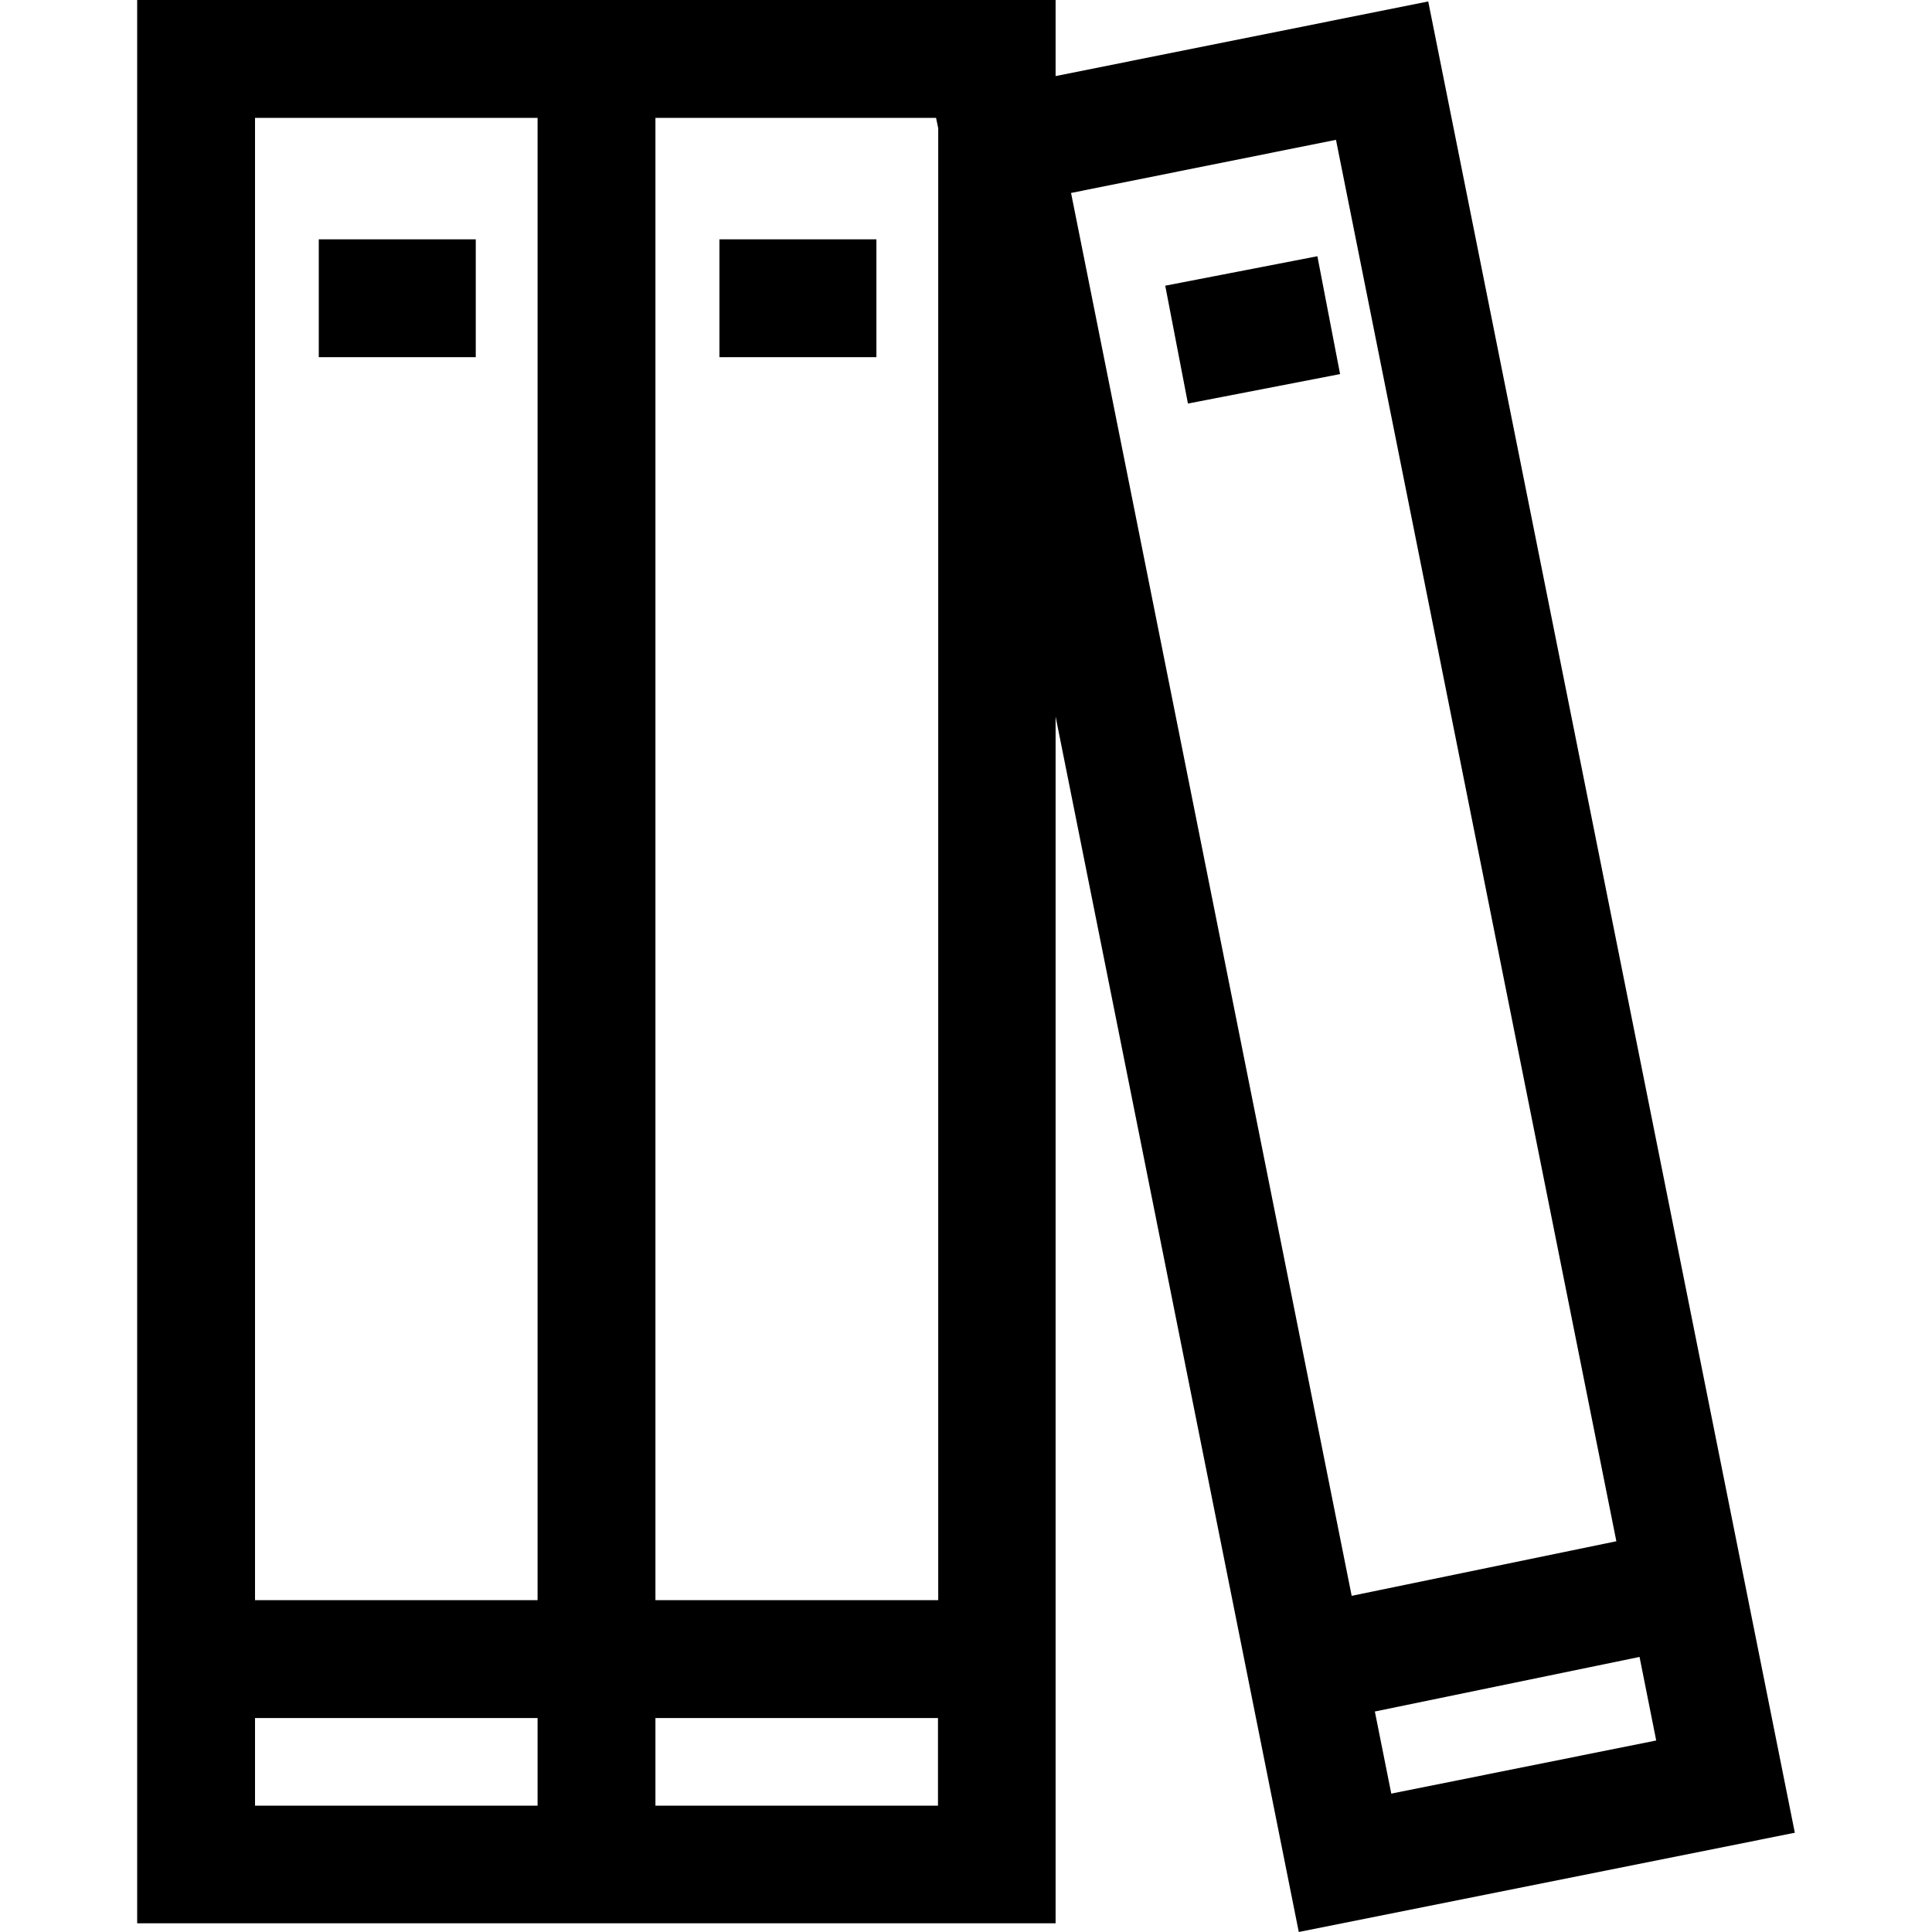 <svg xmlns="http://www.w3.org/2000/svg" viewBox="0 0 80 80">
  <path d="M59.14,0.06l-15.43,3.09V0H27.13h-4.88H5.68v79.64h16.57h4.88h16.58V29.67L53.78,80l20.54-4.11L59.14,0.06z M22.26,74.77
    h-11.7v-3.63h11.7V74.77z M22.26,66.26h-11.7V4.88h11.7V66.26z M38.84,74.77h-11.7v-3.63h11.7V74.77z M38.84,66.26h-11.7V4.88
    h11.62l0.09,0.43V66.26z M44.35,7.99l10.97-2.2l11.61,58.03l-10.96,2.26L44.35,7.99z M56.93,70.87l10.96-2.26l0.69,3.46
    l-10.97,2.2L56.93,70.87z"/>
  <path d="M13.2,9.91h6.5v4.88h-6.5V9.91z"/>
  <path d="M29.79,9.91h6.5v4.88h-6.5V9.91z"/>
  <path d="M48.25,11.83l6.3-1.22l0.94,4.88l-6.3,1.22L48.25,11.83z"/>
</svg> 
